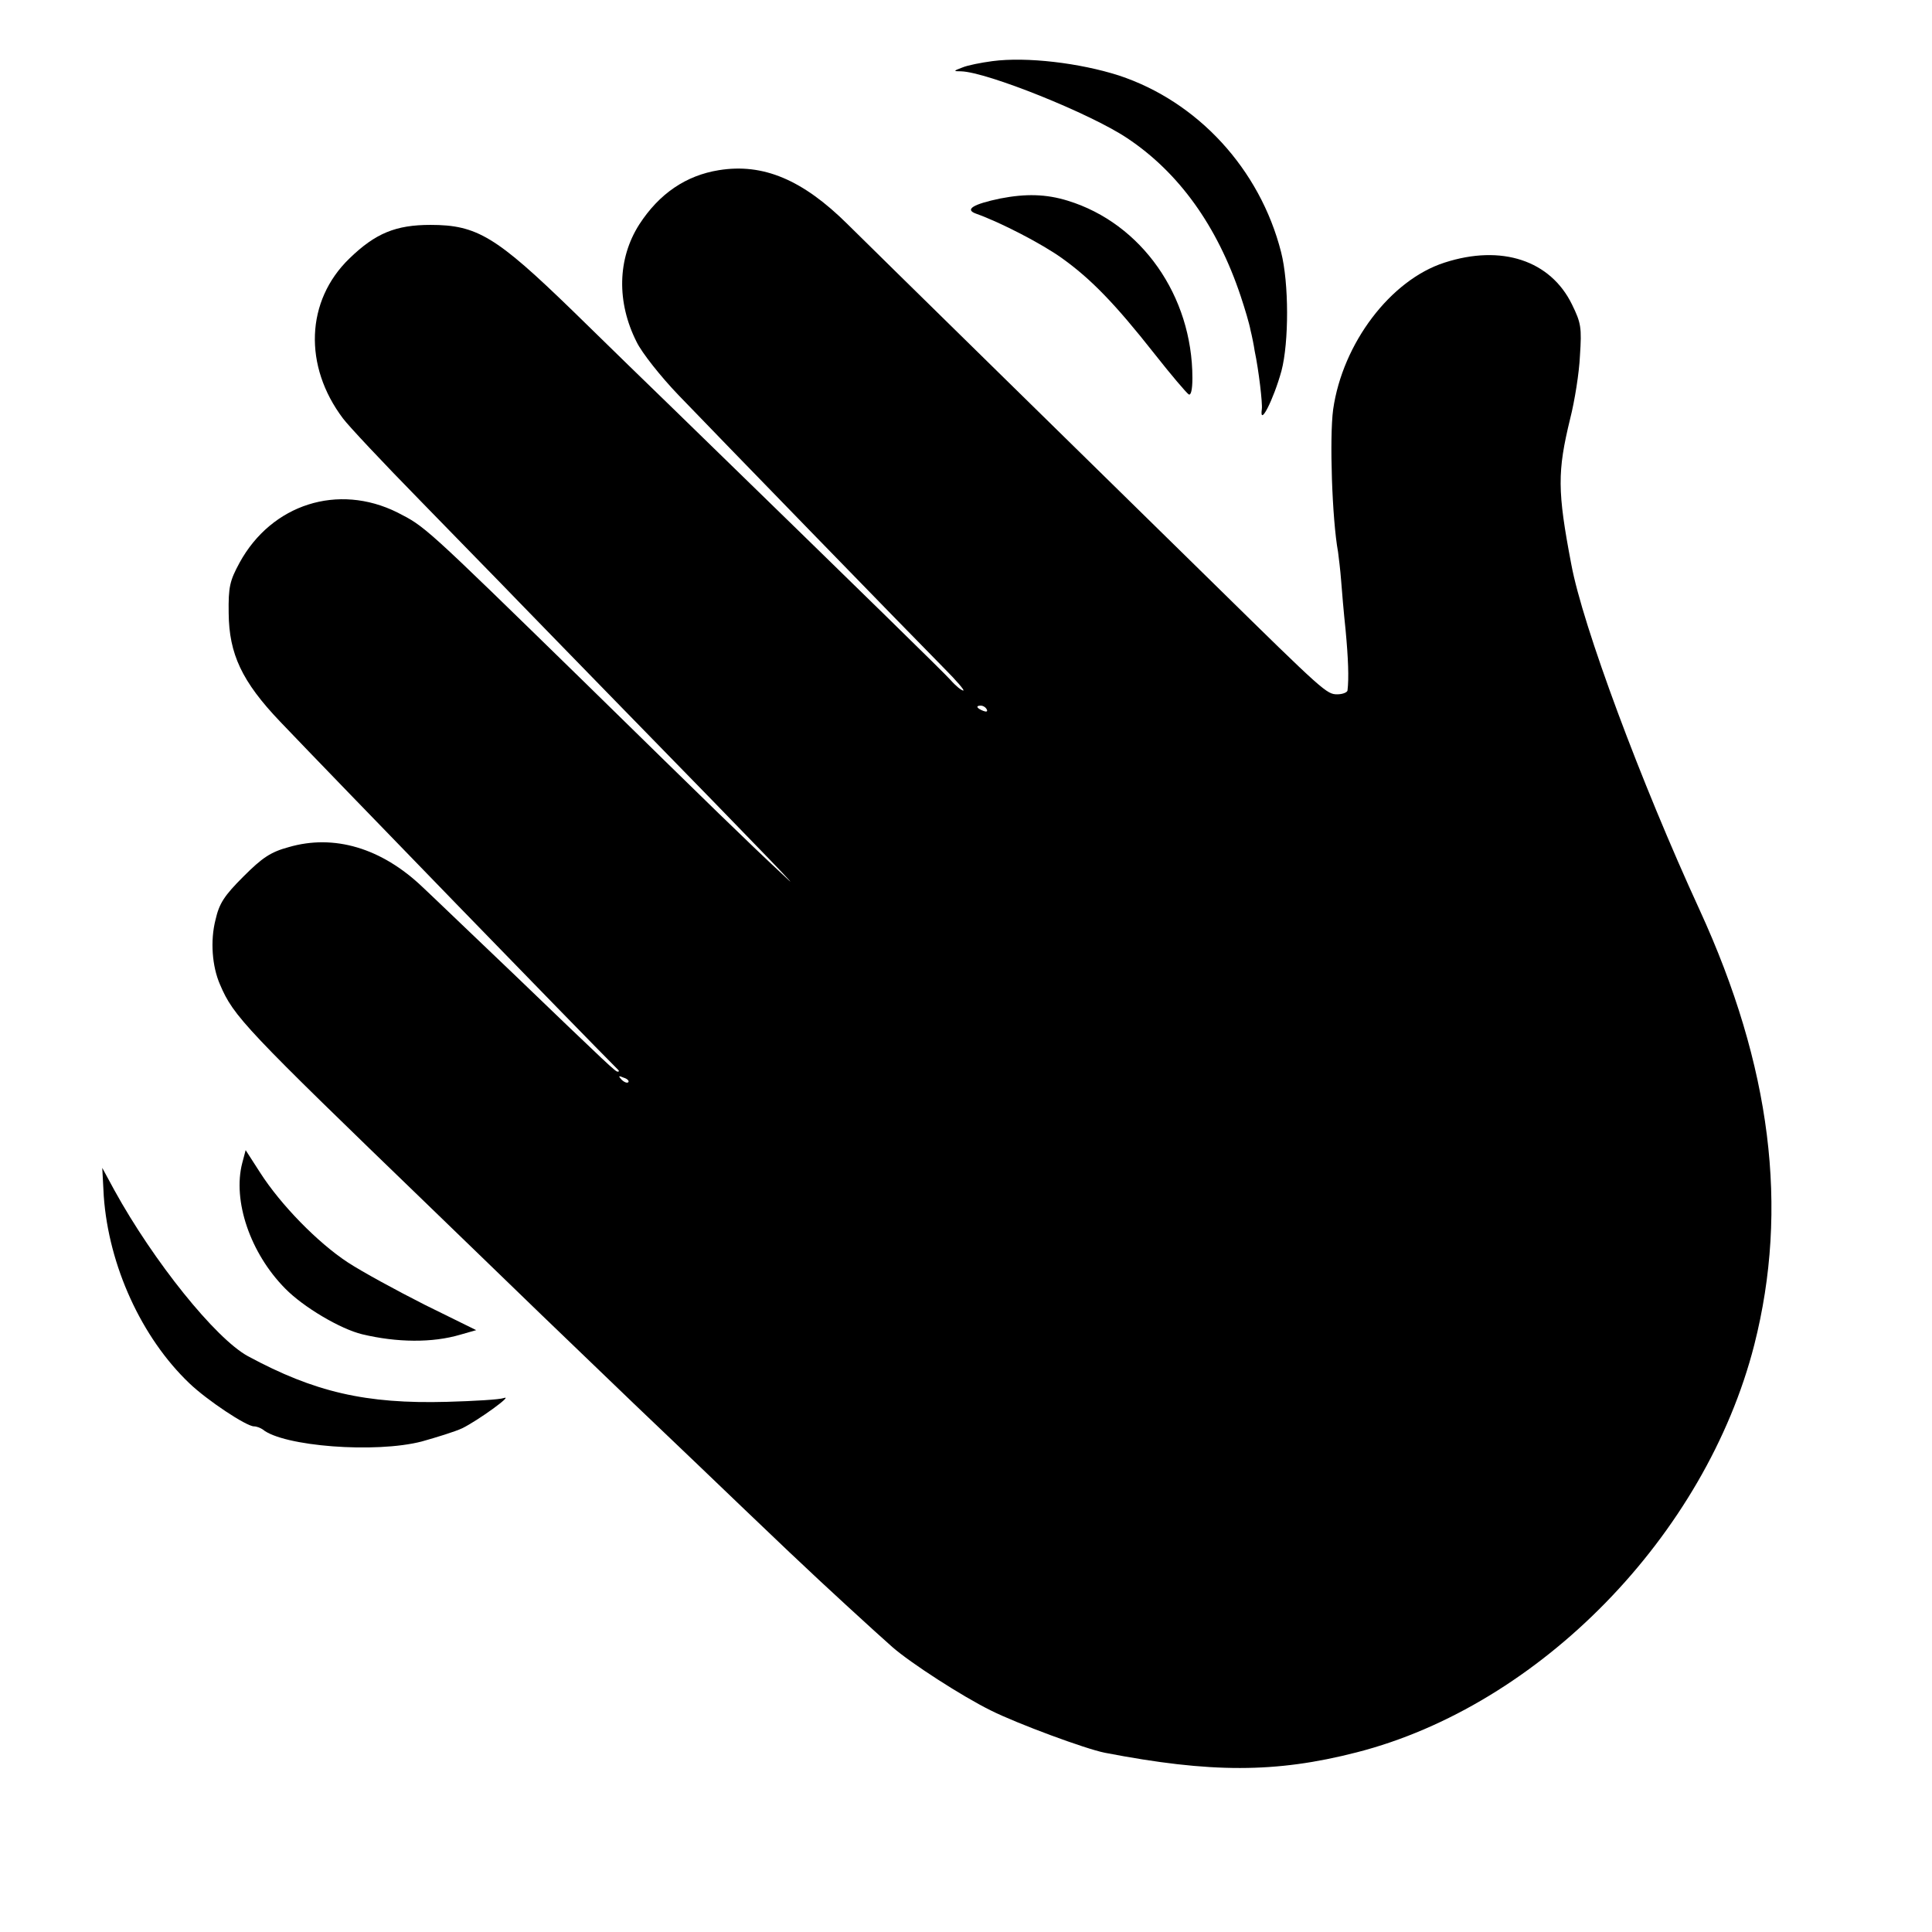 <?xml version="1.0" standalone="no"?>
<!DOCTYPE svg PUBLIC "-//W3C//DTD SVG 20010904//EN"
 "http://www.w3.org/TR/2001/REC-SVG-20010904/DTD/svg10.dtd">
<svg version="1.0" xmlns="http://www.w3.org/2000/svg"
 width="512pt" height="512pt" viewBox="0 0 512 512"
 preserveAspectRatio="xMidYMid meet">
<g transform="translate(0,512) scale(0.1,-0.1)"
fill="#000000" stroke="none">
<path d="M2630 4958 c-30 -4 -66 -11 -80 -17 -24 -9 -24 -10 -3 -10 69 -2 343
-112 440 -177 137 -91 239 -233 301 -419 11 -33 23 -73 26 -90 4 -16 9 -41 11
-55 11 -52 21 -139 19 -154 -7 -50 31 25 52 101 20 76 20 233 -1 315 -56 220
-221 399 -430 468 -103 33 -244 50 -335 38z"/>
<path d="M1905 4669 c-87 -14 -158 -62 -211 -144 -58 -91 -60 -206 -7 -311 14
-29 64 -92 111 -141 95 -99 616 -635 705 -725 32 -32 54 -58 50 -58 -5 0 -20
12 -34 28 -21 23 -210 208 -735 719 -56 54 -176 171 -267 260 -202 196 -253
227 -376 227 -92 0 -146 -22 -215 -89 -116 -112 -122 -285 -17 -424 14 -19
105 -116 202 -215 97 -100 216 -221 264 -271 48 -49 164 -169 258 -265 427
-437 498 -512 447 -463 -100 93 -191 182 -533 517 -426 416 -420 410 -494 448
-157 78 -333 22 -418 -133 -26 -48 -30 -64 -29 -134 1 -108 35 -181 136 -287
142 -149 801 -828 896 -923 3 -3 3 -5 -1 -5 -6 0 -19 12 -277 260 -102 97
-210 201 -240 229 -109 104 -235 141 -355 106 -48 -13 -70 -28 -120 -78 -51
-51 -64 -71 -74 -115 -14 -55 -9 -123 12 -171 36 -85 66 -116 561 -594 282
-273 314 -304 536 -517 107 -102 239 -228 294 -281 56 -53 119 -114 142 -135
51 -49 209 -194 249 -229 48 -42 184 -130 261 -168 70 -35 251 -102 302 -112
280 -54 453 -54 667 1 485 124 925 575 1054 1080 92 362 45 739 -145 1153
-155 337 -310 753 -340 916 -37 194 -37 245 -3 385 12 47 24 122 26 167 5 75
3 87 -21 136 -57 117 -187 160 -338 111 -143 -46 -270 -214 -295 -389 -10 -74
-3 -291 13 -378 2 -15 6 -48 8 -74 2 -27 7 -86 12 -133 7 -75 9 -127 5 -160
-1 -5 -13 -10 -27 -10 -28 0 -35 6 -322 288 -260 255 -932 914 -976 958 -119
118 -224 162 -341 143z m710 -1429 c3 -6 -1 -7 -9 -4 -18 7 -21 14 -7 14 6 0
13 -4 16 -10z m-950 -988 c-3 -3 -11 0 -18 7 -9 10 -8 11 6 5 10 -3 15 -9 12
-12z"/>
<path d="M2651 4594 c-72 -15 -95 -29 -65 -40 65 -23 175 -80 228 -118 77 -55
141 -121 245 -253 44 -56 85 -104 91 -108 6 -4 10 12 10 43 0 218 -135 410
-330 470 -58 18 -112 19 -179 6z"/>
<path d="M642 2038 c-26 -100 21 -239 114 -333 48 -49 146 -107 204 -121 92
-22 186 -23 260 -1 l42 12 -136 67 c-75 38 -167 88 -205 113 -79 52 -177 152
-232 238 l-38 59 -9 -34z"/>
<path d="M275 1950 c13 -184 100 -375 227 -496 47 -45 151 -114 171 -114 7 0
17 -4 23 -8 54 -45 299 -64 422 -32 39 11 88 26 107 35 41 20 138 90 110 80
-11 -4 -78 -8 -150 -10 -216 -6 -352 26 -528 121 -86 47 -250 251 -354 440
l-32 59 4 -75z"/>
</g>
</svg>
